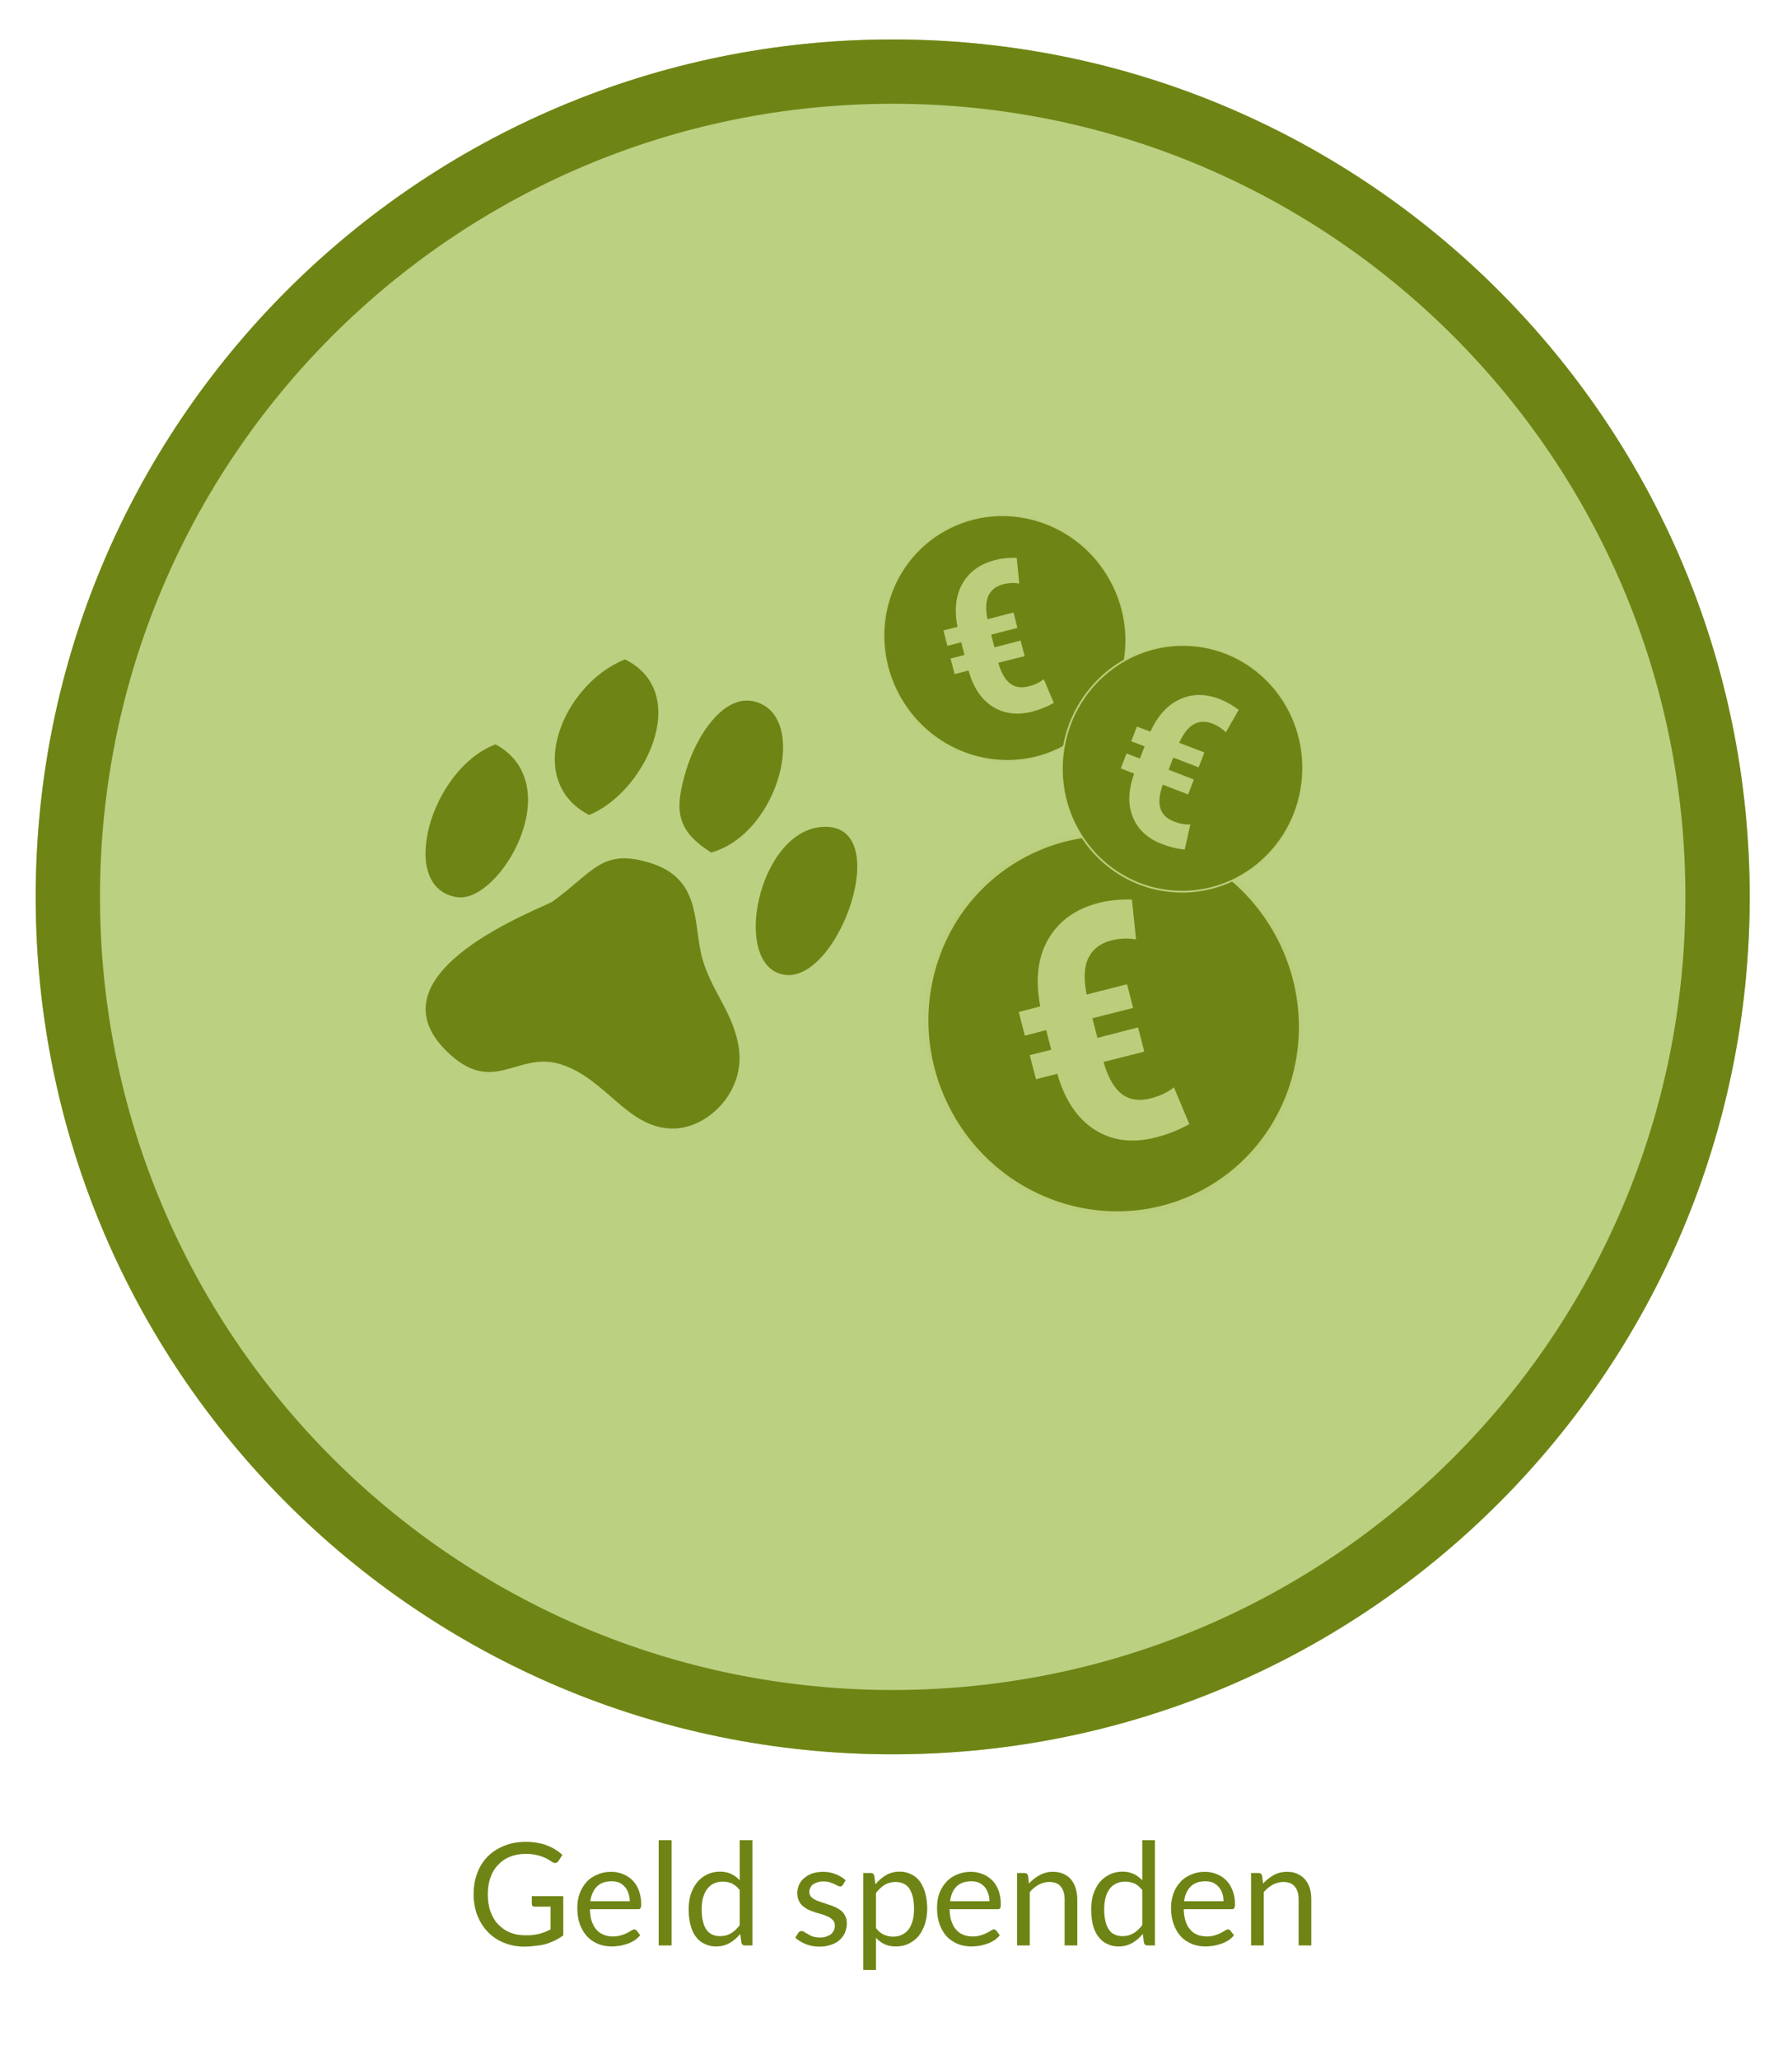 <?xml version="1.0" encoding="UTF-8"?>
<!DOCTYPE svg PUBLIC "-//W3C//DTD SVG 1.1//EN" "http://www.w3.org/Graphics/SVG/1.1/DTD/svg11.dtd">
<!-- Creator: CorelDRAW (Keine kommerzielle Nutzung) -->
<svg xmlns="http://www.w3.org/2000/svg" xml:space="preserve" width="418px" height="480px" version="1.1" style="shape-rendering:geometricPrecision; text-rendering:geometricPrecision; image-rendering:optimizeQuality; fill-rule:evenodd; clip-rule:evenodd"
viewBox="0 0 105.91 121.5"
 xmlns:xlink="http://www.w3.org/1999/xlink"
 xmlns:xodm="http://www.corel.com/coreldraw/odm/2003">
 <defs>
  <style type="text/css">
   <![CDATA[
    .str2 {stroke:#BBCE7C;stroke-width:0.43;stroke-miterlimit:22.926}
    .str1 {stroke:#BBCE7C;stroke-width:0.43;stroke-miterlimit:22.926}
    .str0 {stroke:#BBCE7C;stroke-width:0.67;stroke-miterlimit:22.926}
    .fil0 {fill:white}
    .fil4 {fill:#6E8515}
    .fil2 {fill:#6E8515}
    .fil1 {fill:#BBD081}
    .fil3 {fill:#6E8515;fill-rule:nonzero}
    .fil5 {fill:#BBCE7C;fill-rule:nonzero}
   ]]>
  </style>
 </defs>
 <g id="Ebene_x0020_1">
  <g id="_105553262099168">
   <g>
    <rect class="fil0" width="105.91" height="121.5"/>
    <g>
     <path class="fil1" d="M52.76 2.27c27.97,0 50.65,22.68 50.65,50.65 0,27.97 -22.68,50.65 -50.65,50.65 -27.97,0 -50.65,-22.68 -50.65,-50.65 0,-27.97 22.68,-50.65 50.65,-50.65z"/>
     <path id="_1" class="fil2" d="M52.76 2.27c27.97,0 50.65,22.68 50.65,50.65 0,27.97 -22.68,50.65 -50.65,50.65 -27.97,0 -50.65,-22.68 -50.65,-50.65 0,-27.97 22.68,-50.65 50.65,-50.65zm33.13 17.52c-8.48,-8.48 -20.19,-13.72 -33.13,-13.72 -12.94,0 -24.65,5.24 -33.13,13.72 -8.48,8.48 -13.72,20.19 -13.72,33.13 0,12.94 5.24,24.65 13.72,33.13 8.48,8.48 20.19,13.72 33.13,13.72 12.94,0 24.65,-5.24 33.13,-13.72 8.48,-8.48 13.72,-20.19 13.72,-33.13 0,-12.94 -5.24,-24.65 -13.72,-33.13z"/>
    </g>
   </g>
   <path class="fil3" d="M31.05 114.26c0.16,0 0.31,0 0.45,-0.02 0.13,-0.01 0.26,-0.04 0.39,-0.07 0.11,-0.03 0.22,-0.07 0.33,-0.11 0.11,-0.04 0.21,-0.1 0.32,-0.15l0 -1.34 -0.93 0c-0.05,0 -0.1,-0.01 -0.13,-0.04 -0.03,-0.03 -0.05,-0.07 -0.05,-0.12l0 -0.46 1.86 0 0 2.32c-0.16,0.11 -0.32,0.21 -0.48,0.29 -0.17,0.08 -0.34,0.15 -0.53,0.21 -0.18,0.05 -0.39,0.09 -0.6,0.11 -0.21,0.03 -0.44,0.05 -0.69,0.05 -0.44,0 -0.84,-0.08 -1.21,-0.23 -0.37,-0.15 -0.68,-0.36 -0.94,-0.63 -0.27,-0.27 -0.47,-0.6 -0.63,-0.98 -0.14,-0.38 -0.22,-0.8 -0.22,-1.25 0,-0.47 0.08,-0.89 0.22,-1.27 0.15,-0.38 0.35,-0.7 0.62,-0.97 0.27,-0.27 0.6,-0.48 0.98,-0.63 0.38,-0.16 0.81,-0.23 1.28,-0.23 0.24,0 0.46,0.02 0.67,0.06 0.2,0.03 0.39,0.08 0.56,0.15 0.18,0.07 0.34,0.14 0.49,0.24 0.16,0.09 0.29,0.2 0.43,0.32l-0.24 0.37c-0.05,0.07 -0.11,0.11 -0.19,0.11 -0.04,0 -0.09,-0.01 -0.14,-0.04 -0.08,-0.05 -0.15,-0.09 -0.24,-0.15 -0.09,-0.06 -0.19,-0.11 -0.32,-0.16 -0.12,-0.05 -0.28,-0.1 -0.44,-0.13 -0.17,-0.04 -0.38,-0.06 -0.6,-0.06 -0.35,0 -0.65,0.06 -0.93,0.17 -0.28,0.11 -0.51,0.27 -0.7,0.48 -0.2,0.2 -0.35,0.45 -0.45,0.75 -0.11,0.29 -0.16,0.62 -0.16,0.99 0,0.38 0.05,0.72 0.16,1.02 0.11,0.3 0.26,0.56 0.46,0.76 0.2,0.21 0.43,0.37 0.7,0.48 0.27,0.11 0.57,0.16 0.9,0.16z"/>
   <path id="_1_0" class="fil3" d="M36.12 110.51c0.26,0 0.49,0.05 0.71,0.14 0.21,0.08 0.4,0.21 0.56,0.37 0.16,0.16 0.28,0.36 0.37,0.6 0.08,0.23 0.14,0.5 0.14,0.81 0,0.12 -0.02,0.19 -0.05,0.23 -0.02,0.05 -0.07,0.06 -0.14,0.06l-2.84 0c0,0.27 0.04,0.51 0.1,0.7 0.07,0.21 0.17,0.38 0.28,0.51 0.12,0.14 0.27,0.23 0.43,0.3 0.16,0.06 0.34,0.1 0.54,0.1 0.19,0 0.36,-0.03 0.49,-0.07 0.14,-0.04 0.26,-0.09 0.36,-0.14 0.09,-0.05 0.18,-0.1 0.24,-0.14 0.07,-0.04 0.12,-0.07 0.17,-0.07 0.06,0 0.11,0.03 0.15,0.07l0.21 0.28c-0.1,0.11 -0.21,0.21 -0.33,0.3 -0.14,0.08 -0.27,0.15 -0.42,0.2 -0.15,0.05 -0.3,0.09 -0.46,0.12 -0.16,0.02 -0.31,0.04 -0.46,0.04 -0.3,0 -0.58,-0.05 -0.82,-0.15 -0.26,-0.11 -0.47,-0.25 -0.65,-0.44 -0.18,-0.2 -0.32,-0.43 -0.43,-0.72 -0.1,-0.28 -0.15,-0.61 -0.15,-0.98 0,-0.29 0.04,-0.57 0.14,-0.84 0.09,-0.25 0.23,-0.48 0.39,-0.66 0.17,-0.2 0.38,-0.34 0.64,-0.45 0.24,-0.11 0.52,-0.17 0.83,-0.17zm0.02 0.56c-0.36,0 -0.65,0.1 -0.86,0.31 -0.21,0.21 -0.34,0.5 -0.39,0.87l2.33 0c0,-0.17 -0.03,-0.33 -0.08,-0.47 -0.05,-0.15 -0.11,-0.27 -0.21,-0.38 -0.09,-0.1 -0.2,-0.19 -0.33,-0.25 -0.14,-0.06 -0.29,-0.08 -0.46,-0.08z"/>
   <polygon id="_2" class="fil3" points="39.69,108.64 39.69,114.86 38.93,114.86 38.93,108.64 "/>
   <path id="_3" class="fil3" d="M44.02 114.86c-0.11,0 -0.17,-0.05 -0.2,-0.16l-0.07 -0.52c-0.18,0.22 -0.39,0.4 -0.63,0.54 -0.24,0.13 -0.5,0.2 -0.8,0.2 -0.25,0 -0.47,-0.05 -0.67,-0.15 -0.2,-0.09 -0.37,-0.22 -0.51,-0.41 -0.15,-0.18 -0.25,-0.41 -0.32,-0.68 -0.08,-0.27 -0.12,-0.59 -0.12,-0.95 0,-0.31 0.04,-0.61 0.12,-0.88 0.09,-0.27 0.21,-0.5 0.37,-0.71 0.16,-0.19 0.35,-0.35 0.58,-0.46 0.23,-0.12 0.49,-0.18 0.78,-0.18 0.26,0 0.49,0.05 0.67,0.14 0.19,0.09 0.35,0.21 0.5,0.37l0 -2.37 0.75 0 0 6.22 -0.45 0zm-1.46 -0.55c0.25,0 0.46,-0.06 0.65,-0.17 0.18,-0.11 0.35,-0.27 0.51,-0.48l0 -2.07c-0.14,-0.18 -0.3,-0.31 -0.46,-0.39 -0.16,-0.07 -0.34,-0.11 -0.54,-0.11 -0.4,0 -0.71,0.15 -0.92,0.43 -0.22,0.28 -0.33,0.69 -0.33,1.21 0,0.28 0.03,0.53 0.08,0.72 0.04,0.2 0.12,0.36 0.21,0.49 0.09,0.13 0.2,0.22 0.34,0.28 0.13,0.06 0.29,0.09 0.46,0.09z"/>
   <path id="_4" class="fil3" d="M49.81 111.29c-0.04,0.06 -0.09,0.09 -0.16,0.09 -0.04,0 -0.09,-0.02 -0.14,-0.05 -0.06,-0.02 -0.13,-0.06 -0.2,-0.1 -0.08,-0.03 -0.17,-0.07 -0.27,-0.1 -0.11,-0.04 -0.24,-0.05 -0.38,-0.05 -0.13,0 -0.25,0.01 -0.35,0.05 -0.1,0.03 -0.18,0.07 -0.26,0.12 -0.07,0.06 -0.13,0.13 -0.16,0.21 -0.04,0.07 -0.06,0.15 -0.06,0.23 0,0.11 0.04,0.21 0.09,0.28 0.07,0.08 0.16,0.14 0.26,0.19 0.1,0.06 0.22,0.1 0.35,0.14 0.14,0.04 0.27,0.09 0.41,0.14 0.14,0.04 0.28,0.09 0.41,0.15 0.13,0.06 0.25,0.13 0.36,0.21 0.1,0.08 0.18,0.19 0.24,0.31 0.07,0.12 0.1,0.27 0.1,0.44 0,0.19 -0.04,0.38 -0.11,0.55 -0.07,0.17 -0.18,0.31 -0.31,0.43 -0.14,0.13 -0.3,0.22 -0.51,0.29 -0.2,0.07 -0.43,0.11 -0.69,0.11 -0.29,0 -0.56,-0.05 -0.81,-0.15 -0.24,-0.1 -0.45,-0.22 -0.62,-0.38l0.18 -0.28c0.03,-0.04 0.05,-0.06 0.09,-0.09 0.02,-0.01 0.06,-0.02 0.11,-0.02 0.05,0 0.11,0.01 0.16,0.06 0.06,0.04 0.13,0.08 0.21,0.12 0.08,0.05 0.17,0.1 0.29,0.14 0.11,0.04 0.26,0.06 0.43,0.06 0.15,0 0.27,-0.02 0.38,-0.06 0.11,-0.04 0.21,-0.09 0.28,-0.15 0.07,-0.07 0.13,-0.15 0.16,-0.23 0.04,-0.09 0.05,-0.17 0.05,-0.27 0,-0.12 -0.03,-0.21 -0.09,-0.29 -0.07,-0.08 -0.15,-0.14 -0.25,-0.2 -0.1,-0.05 -0.22,-0.1 -0.36,-0.15 -0.13,-0.04 -0.27,-0.08 -0.41,-0.12 -0.14,-0.04 -0.27,-0.1 -0.41,-0.15 -0.13,-0.06 -0.25,-0.14 -0.35,-0.22 -0.11,-0.09 -0.2,-0.2 -0.25,-0.32 -0.07,-0.13 -0.1,-0.29 -0.1,-0.48 0,-0.16 0.04,-0.31 0.1,-0.46 0.07,-0.15 0.16,-0.29 0.3,-0.4 0.13,-0.12 0.29,-0.21 0.47,-0.28 0.19,-0.06 0.41,-0.1 0.65,-0.1 0.28,0 0.53,0.05 0.75,0.14 0.23,0.09 0.43,0.21 0.59,0.36l-0.17 0.28z"/>
   <path id="_5" class="fil3" d="M51.02 116.31l0 -5.73 0.45 0c0.11,0 0.18,0.06 0.2,0.16l0.07 0.51c0.18,-0.22 0.39,-0.41 0.62,-0.54 0.24,-0.14 0.51,-0.21 0.81,-0.21 0.25,0 0.47,0.05 0.67,0.15 0.2,0.09 0.37,0.23 0.52,0.42 0.13,0.18 0.24,0.41 0.32,0.68 0.07,0.27 0.12,0.59 0.12,0.94 0,0.32 -0.05,0.62 -0.13,0.89 -0.09,0.27 -0.21,0.5 -0.36,0.7 -0.16,0.2 -0.36,0.35 -0.59,0.47 -0.22,0.11 -0.49,0.17 -0.77,0.17 -0.26,0 -0.49,-0.04 -0.68,-0.14 -0.18,-0.08 -0.35,-0.21 -0.5,-0.37l0 1.9 -0.75 0zm1.91 -5.2c-0.24,0 -0.46,0.06 -0.65,0.17 -0.19,0.12 -0.35,0.28 -0.51,0.48l0 2.07c0.14,0.19 0.29,0.31 0.46,0.39 0.16,0.07 0.35,0.12 0.55,0.12 0.39,0 0.7,-0.15 0.92,-0.43 0.21,-0.28 0.32,-0.69 0.32,-1.22 0,-0.28 -0.03,-0.52 -0.08,-0.72 -0.05,-0.19 -0.12,-0.36 -0.21,-0.49 -0.09,-0.12 -0.21,-0.22 -0.34,-0.28 -0.14,-0.06 -0.29,-0.09 -0.46,-0.09z"/>
   <path id="_6" class="fil3" d="M57.38 110.51c0.25,0 0.49,0.05 0.71,0.14 0.21,0.08 0.39,0.21 0.56,0.37 0.16,0.16 0.27,0.36 0.37,0.6 0.08,0.23 0.13,0.5 0.13,0.81 0,0.12 -0.02,0.19 -0.04,0.23 -0.03,0.05 -0.08,0.06 -0.14,0.06l-2.85 0c0.01,0.27 0.04,0.51 0.11,0.7 0.07,0.21 0.16,0.38 0.28,0.51 0.12,0.14 0.26,0.23 0.42,0.3 0.16,0.06 0.35,0.1 0.55,0.1 0.19,0 0.35,-0.03 0.49,-0.07 0.13,-0.04 0.25,-0.09 0.35,-0.14 0.1,-0.05 0.18,-0.1 0.25,-0.14 0.07,-0.04 0.12,-0.07 0.17,-0.07 0.06,0 0.11,0.03 0.14,0.07l0.21 0.28c-0.09,0.11 -0.2,0.21 -0.33,0.3 -0.13,0.08 -0.27,0.15 -0.42,0.2 -0.14,0.05 -0.29,0.09 -0.45,0.12 -0.16,0.02 -0.32,0.04 -0.47,0.04 -0.29,0 -0.57,-0.05 -0.82,-0.15 -0.25,-0.11 -0.46,-0.25 -0.65,-0.44 -0.17,-0.2 -0.32,-0.43 -0.42,-0.72 -0.1,-0.28 -0.15,-0.61 -0.15,-0.98 0,-0.29 0.04,-0.57 0.13,-0.84 0.1,-0.25 0.23,-0.48 0.4,-0.66 0.17,-0.2 0.38,-0.34 0.63,-0.45 0.25,-0.11 0.53,-0.17 0.84,-0.17zm0.02 0.56c-0.37,0 -0.65,0.1 -0.87,0.31 -0.21,0.21 -0.33,0.5 -0.38,0.87l2.33 0c0,-0.17 -0.03,-0.33 -0.08,-0.47 -0.05,-0.15 -0.12,-0.27 -0.21,-0.38 -0.09,-0.1 -0.2,-0.19 -0.34,-0.25 -0.13,-0.06 -0.29,-0.08 -0.45,-0.08z"/>
   <path id="_7" class="fil3" d="M60.11 114.86l0 -4.28 0.44 0c0.11,0 0.18,0.06 0.21,0.16l0.05 0.46c0.19,-0.2 0.4,-0.37 0.63,-0.49 0.23,-0.13 0.49,-0.2 0.79,-0.2 0.24,0 0.44,0.04 0.62,0.12 0.18,0.08 0.33,0.19 0.45,0.33 0.11,0.14 0.21,0.31 0.27,0.51 0.06,0.21 0.1,0.43 0.1,0.66l0 2.73 -0.75 0 0 -2.73c0,-0.32 -0.08,-0.57 -0.23,-0.75 -0.14,-0.18 -0.37,-0.27 -0.68,-0.27 -0.22,0 -0.43,0.06 -0.62,0.16 -0.2,0.11 -0.37,0.25 -0.53,0.44l0 3.15 -0.75 0z"/>
   <path id="_8" class="fil3" d="M67.81 114.86c-0.11,0 -0.17,-0.05 -0.2,-0.16l-0.07 -0.52c-0.18,0.22 -0.39,0.4 -0.63,0.54 -0.24,0.13 -0.5,0.2 -0.8,0.2 -0.25,0 -0.48,-0.05 -0.67,-0.15 -0.2,-0.09 -0.37,-0.22 -0.51,-0.41 -0.15,-0.18 -0.25,-0.41 -0.33,-0.68 -0.07,-0.27 -0.11,-0.59 -0.11,-0.95 0,-0.31 0.04,-0.61 0.12,-0.88 0.09,-0.27 0.21,-0.5 0.37,-0.71 0.16,-0.19 0.35,-0.35 0.58,-0.46 0.23,-0.12 0.49,-0.18 0.78,-0.18 0.26,0 0.48,0.05 0.67,0.14 0.19,0.09 0.35,0.21 0.5,0.37l0 -2.37 0.75 0 0 6.22 -0.45 0zm-1.46 -0.55c0.25,0 0.46,-0.06 0.64,-0.17 0.19,-0.11 0.36,-0.27 0.52,-0.48l0 -2.07c-0.14,-0.18 -0.3,-0.31 -0.46,-0.39 -0.17,-0.07 -0.34,-0.11 -0.55,-0.11 -0.39,0 -0.71,0.15 -0.92,0.43 -0.21,0.28 -0.32,0.69 -0.32,1.21 0,0.28 0.03,0.53 0.08,0.72 0.04,0.2 0.12,0.36 0.21,0.49 0.09,0.13 0.2,0.22 0.34,0.28 0.13,0.06 0.28,0.09 0.46,0.09z"/>
   <path id="_9" class="fil3" d="M71.21 110.51c0.26,0 0.49,0.05 0.71,0.14 0.21,0.08 0.4,0.21 0.56,0.37 0.16,0.16 0.28,0.36 0.37,0.6 0.09,0.23 0.14,0.5 0.14,0.81 0,0.12 -0.02,0.19 -0.05,0.23 -0.02,0.05 -0.07,0.06 -0.14,0.06l-2.84 0c0.01,0.27 0.04,0.51 0.11,0.7 0.06,0.21 0.16,0.38 0.28,0.51 0.11,0.14 0.26,0.23 0.42,0.3 0.16,0.06 0.34,0.1 0.55,0.1 0.18,0 0.35,-0.03 0.49,-0.07 0.13,-0.04 0.25,-0.09 0.35,-0.14 0.09,-0.05 0.18,-0.1 0.24,-0.14 0.07,-0.04 0.12,-0.07 0.17,-0.07 0.06,0 0.11,0.03 0.15,0.07l0.21 0.28c-0.09,0.11 -0.2,0.21 -0.33,0.3 -0.14,0.08 -0.27,0.15 -0.42,0.2 -0.15,0.05 -0.3,0.09 -0.46,0.12 -0.16,0.02 -0.31,0.04 -0.46,0.04 -0.3,0 -0.58,-0.05 -0.82,-0.15 -0.26,-0.11 -0.47,-0.25 -0.65,-0.44 -0.18,-0.2 -0.32,-0.43 -0.42,-0.72 -0.11,-0.28 -0.16,-0.61 -0.16,-0.98 0,-0.29 0.05,-0.57 0.14,-0.84 0.09,-0.25 0.23,-0.48 0.4,-0.66 0.16,-0.2 0.38,-0.34 0.63,-0.45 0.24,-0.11 0.52,-0.17 0.83,-0.17zm0.02 0.56c-0.36,0 -0.65,0.1 -0.86,0.31 -0.21,0.21 -0.34,0.5 -0.39,0.87l2.33 0c0,-0.17 -0.02,-0.33 -0.07,-0.47 -0.05,-0.15 -0.12,-0.27 -0.22,-0.38 -0.09,-0.1 -0.2,-0.19 -0.33,-0.25 -0.14,-0.06 -0.29,-0.08 -0.46,-0.08z"/>
   <path id="_10" class="fil3" d="M73.94 114.86l0 -4.28 0.45 0c0.11,0 0.18,0.06 0.2,0.16l0.06 0.46c0.19,-0.2 0.4,-0.37 0.62,-0.49 0.23,-0.13 0.49,-0.2 0.8,-0.2 0.23,0 0.44,0.04 0.61,0.12 0.18,0.08 0.33,0.19 0.45,0.33 0.12,0.14 0.21,0.31 0.28,0.51 0.06,0.21 0.09,0.43 0.09,0.66l0 2.73 -0.75 0 0 -2.73c0,-0.32 -0.07,-0.57 -0.23,-0.75 -0.14,-0.18 -0.37,-0.27 -0.67,-0.27 -0.22,0 -0.43,0.06 -0.63,0.16 -0.19,0.11 -0.37,0.25 -0.53,0.44l0 3.15 -0.75 0z"/>
   <g id="_105553262119424">
    <path class="fil4" d="M38.54 50.95c-2.94,-0.96 -3.43,0.47 -5.86,2.23 -0.55,0.39 -11.08,4.17 -6.27,8.87 2.74,2.68 4.15,-0.03 6.7,0.75 2.75,0.84 4.01,3.92 6.8,3.8 1.94,-0.08 4.07,-2.12 3.77,-4.63 -0.26,-2.21 -1.76,-3.56 -2.25,-5.72 -0.43,-1.92 -0.08,-4.37 -2.89,-5.3zm3.49 -0.65c4.05,-1.13 5.81,-8.09 2.57,-8.92 -1.86,-0.47 -3.45,2.08 -4.04,4.03 -0.73,2.41 -0.59,3.58 1.47,4.89zm6.72 -1.52c-3.96,0.04 -5.63,8.37 -2.32,8.75 3.15,0.36 6.41,-8.8 2.32,-8.75zm-19.46 -4.87c-3.87,1.45 -5.85,8.54 -2.25,9.03 2.51,0.33 6.61,-6.65 2.25,-9.03zm5.52 4.17c3.23,-1.26 6.18,-7.17 2.13,-9.19 -3.65,1.44 -6.07,7.13 -2.13,9.19z"/>
    <g>
     <ellipse class="fil4 str0" transform="matrix(0.329 -1.80402E-001 0.18 0.329 65.819 60.408)" rx="29.37" ry="30.03"/>
     <path class="fil5" d="M67.63 62.06l-2.41 0.61c0.26,0.9 0.61,1.53 1.07,1.89 0.46,0.35 1.03,0.44 1.73,0.26 0.53,-0.14 0.99,-0.35 1.36,-0.65l0.91 2.17c-0.62,0.35 -1.28,0.61 -1.98,0.79 -1.38,0.35 -2.58,0.2 -3.62,-0.46 -1.03,-0.67 -1.77,-1.77 -2.2,-3.3l-1.26 0.32 -0.37 -1.42 1.27 -0.32 -0.3 -1.16 -1.26 0.33 -0.36 -1.4 1.27 -0.33c-0.3,-1.58 -0.15,-2.9 0.48,-3.98 0.62,-1.07 1.62,-1.79 3,-2.14 0.56,-0.14 1.2,-0.21 1.94,-0.19l0.24 2.35c-0.5,-0.08 -0.98,-0.06 -1.45,0.06 -0.64,0.16 -1.09,0.5 -1.35,1.01 -0.27,0.51 -0.3,1.24 -0.12,2.19l2.39 -0.61 0.36 1.4 -2.41 0.61 0.3 1.16 2.4 -0.62 0.37 1.43z"/>
    </g>
    <g>
     <ellipse class="fil4 str1" transform="matrix(0.213 -1.16628E-001 0.117 0.213 59.39 37.631)" rx="29.37" ry="30.03"/>
     <path class="fil5" d="M60.56 38.7l-1.56 0.39c0.17,0.59 0.4,0.99 0.69,1.22 0.3,0.23 0.67,0.29 1.12,0.17 0.35,-0.08 0.64,-0.23 0.88,-0.42l0.59 1.4c-0.4,0.23 -0.83,0.4 -1.28,0.52 -0.89,0.22 -1.67,0.12 -2.34,-0.3 -0.67,-0.43 -1.14,-1.14 -1.42,-2.13l-0.82 0.21 -0.24 -0.92 0.82 -0.21 -0.19 -0.75 -0.82 0.21 -0.23 -0.91 0.83 -0.21c-0.2,-1.02 -0.1,-1.87 0.3,-2.57 0.4,-0.69 1.05,-1.16 1.95,-1.38 0.35,-0.1 0.77,-0.14 1.25,-0.13l0.15 1.52c-0.32,-0.05 -0.63,-0.04 -0.94,0.04 -0.41,0.1 -0.7,0.32 -0.87,0.65 -0.17,0.33 -0.19,0.8 -0.07,1.42l1.54 -0.4 0.23 0.91 -1.55 0.4 0.19 0.75 1.55 -0.4 0.24 0.92z"/>
    </g>
    <g>
     <ellipse class="fil4 str2" transform="matrix(0.241 0.029 -2.85767E-002 0.241 69.889 45.326)" rx="29.37" ry="30.03"/>
     <path class="fil5" d="M70.22 46.87l-1.5 -0.58c-0.2,0.57 -0.25,1.04 -0.14,1.4 0.11,0.35 0.38,0.62 0.81,0.78 0.33,0.13 0.65,0.19 0.96,0.17l-0.33 1.48c-0.46,-0.04 -0.91,-0.15 -1.34,-0.32 -0.86,-0.33 -1.44,-0.87 -1.73,-1.6 -0.3,-0.74 -0.27,-1.59 0.08,-2.56l-0.79 -0.31 0.34 -0.88 0.79 0.3 0.28 -0.72 -0.79 -0.3 0.33 -0.87 0.8 0.3c0.43,-0.94 1.01,-1.58 1.74,-1.91 0.73,-0.34 1.53,-0.34 2.39,0 0.34,0.13 0.71,0.34 1.09,0.62l-0.76 1.33c-0.23,-0.23 -0.49,-0.4 -0.78,-0.51 -0.4,-0.16 -0.76,-0.15 -1.09,0.02 -0.33,0.17 -0.63,0.54 -0.89,1.11l1.49 0.57 -0.34 0.88 -1.5 -0.58 -0.27 0.72 1.49 0.58 -0.34 0.88z"/>
    </g>
   </g>
  </g>
 </g>
</svg>
